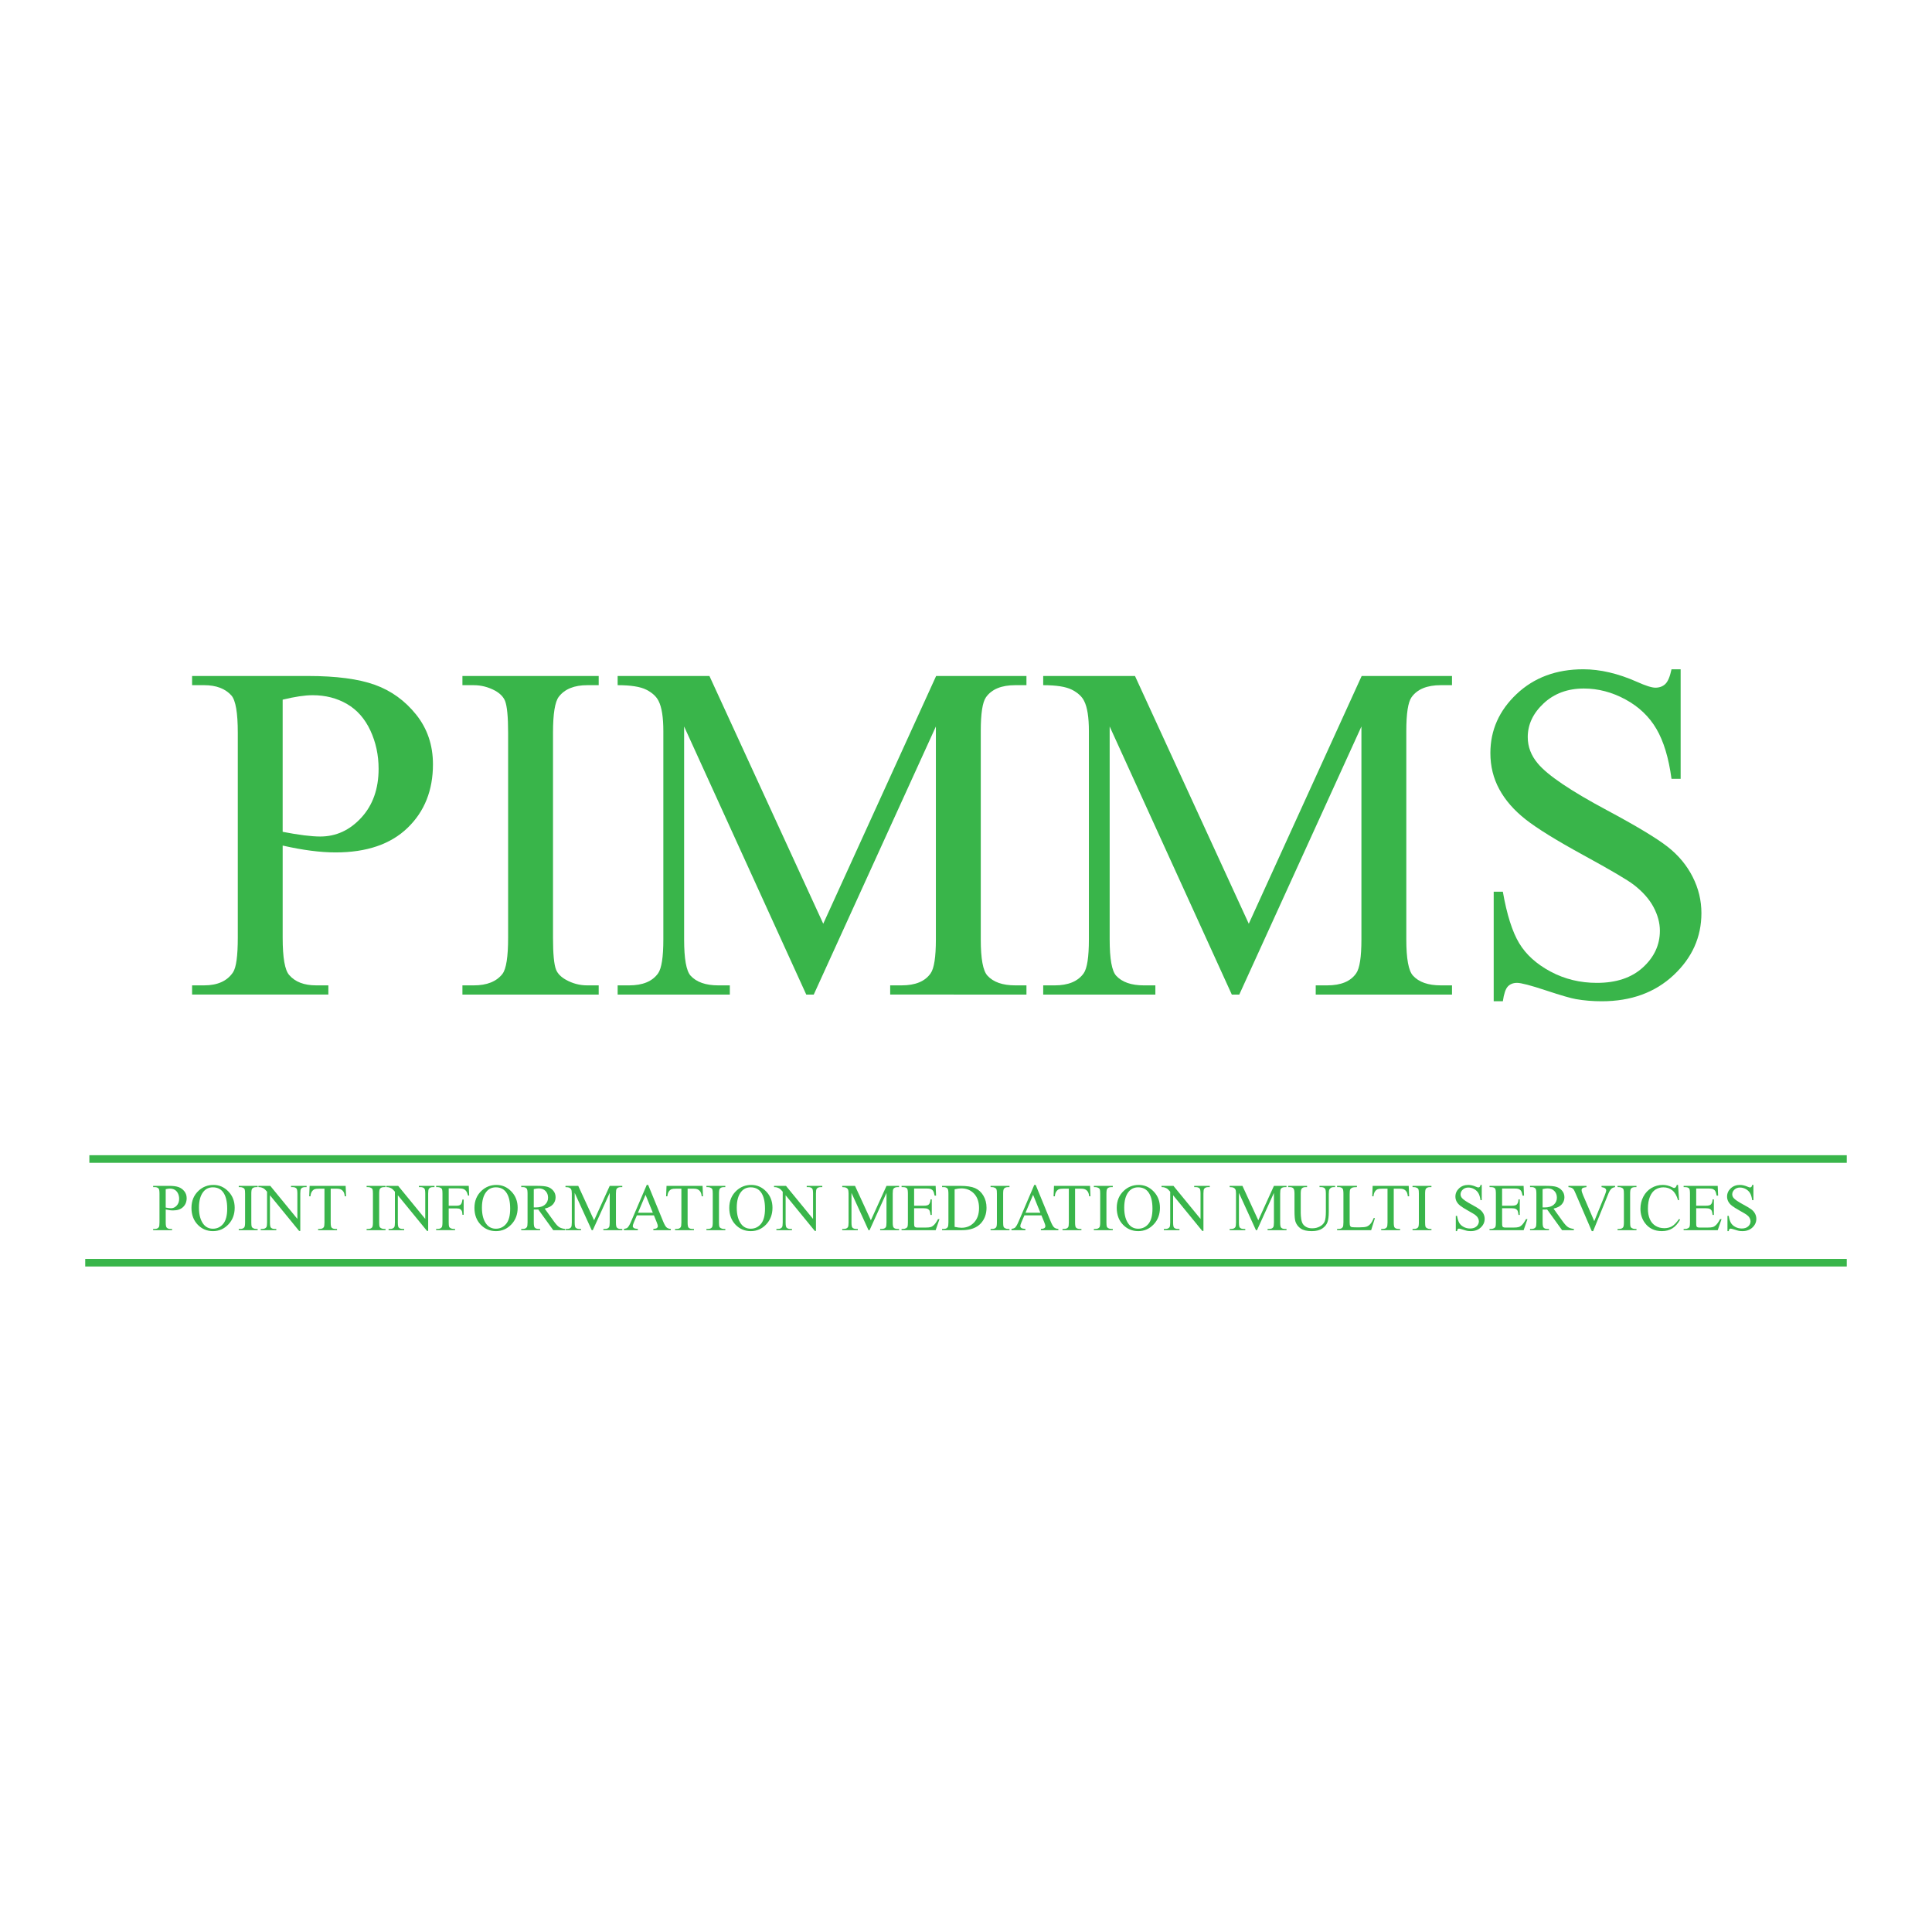 <?xml version="1.0" encoding="utf-8"?>
<!-- Generator: Adobe Illustrator 13.0.0, SVG Export Plug-In . SVG Version: 6.00 Build 14948)  -->
<!DOCTYPE svg PUBLIC "-//W3C//DTD SVG 1.0//EN" "http://www.w3.org/TR/2001/REC-SVG-20010904/DTD/svg10.dtd">
<svg version="1.0" id="Layer_1" xmlns="http://www.w3.org/2000/svg" xmlns:xlink="http://www.w3.org/1999/xlink" x="0px" y="0px"
	 width="192.756px" height="192.756px" viewBox="0 0 192.756 192.756" enable-background="new 0 0 192.756 192.756"
	 xml:space="preserve">
<g>
	<polygon fill-rule="evenodd" clip-rule="evenodd" fill="#FFFFFF" points="0,0 192.756,0 192.756,192.756 0,192.756 0,0 	"/>
	<path fill-rule="evenodd" clip-rule="evenodd" fill="#39B54A" d="M28.201,69.806c1.218-0.296,2.215-0.445,2.993-0.445
		c1.278,0,2.42,0.293,3.426,0.877s1.781,1.465,2.331,2.643c0.547,1.177,0.822,2.45,0.822,3.822c0,1.996-0.575,3.621-1.726,4.875
		c-1.15,1.255-2.517,1.882-4.1,1.882c-0.441,0-0.974-0.04-1.598-0.118c-0.625-0.078-1.341-0.194-2.148-0.351V69.806L28.201,69.806z
		 M31.029,84.875c0.881,0.115,1.7,0.171,2.456,0.171c3.091,0,5.482-0.815,7.173-2.444c1.692-1.629,2.538-3.744,2.538-6.345
		c0-1.911-0.559-3.564-1.675-4.959c-1.117-1.395-2.49-2.386-4.118-2.974c-1.63-0.586-3.855-0.881-6.676-0.881H19.165v0.917h1.198
		c1.206,0,2.115,0.344,2.727,1.031c0.422,0.485,0.635,1.726,0.635,3.724v20.44c0,1.812-0.157,2.96-0.47,3.444
		c-0.581,0.875-1.544,1.311-2.892,1.311h-1.198v0.918h13.596v-0.918h-1.216c-1.201,0-2.097-0.342-2.689-1.03
		c-0.437-0.484-0.654-1.725-0.654-3.725v-9.193C29.205,84.591,30.148,84.762,31.029,84.875L31.029,84.875z"/>
	<path fill-rule="evenodd" clip-rule="evenodd" fill="#39B54A" d="M59.732,98.311v0.918H46.136v-0.918h1.128
		c1.316,0,2.272-0.381,2.868-1.148c0.375-0.499,0.563-1.7,0.563-3.606v-20.44c0-1.609-0.103-2.67-0.306-3.186
		c-0.157-0.39-0.478-0.726-0.963-1.008c-0.689-0.374-1.411-0.562-2.162-0.562h-1.128v-0.917h13.596v0.917h-1.146
		c-1.294,0-2.237,0.383-2.829,1.148c-0.39,0.5-0.584,1.703-0.584,3.607v20.44c0,1.609,0.101,2.671,0.304,3.186
		c0.156,0.391,0.482,0.727,0.982,1.008c0.669,0.375,1.378,0.561,2.127,0.561H59.732L59.732,98.311z"/>
	<path fill-rule="evenodd" clip-rule="evenodd" fill="#39B54A" d="M80.441,99.229L68.255,72.482v21.241
		c0,1.932,0.214,3.136,0.641,3.615c0.586,0.648,1.512,0.973,2.779,0.973h1.14v0.918H61.623v-0.918h1.14
		c1.361,0,2.328-0.4,2.897-1.204c0.348-0.494,0.522-1.622,0.522-3.384V72.949c0-1.39-0.159-2.395-0.476-3.013
		c-0.221-0.448-0.629-0.822-1.223-1.124c-0.593-0.301-1.548-0.452-2.861-0.452v-0.917h9.158l11.355,24.718l11.263-24.718h9.011
		v0.917h-1.116c-1.378,0-2.351,0.401-2.921,1.204c-0.349,0.496-0.521,1.624-0.521,3.384v20.774c0,1.932,0.221,3.136,0.664,3.615
		c0.586,0.648,1.512,0.973,2.778,0.973h1.116v0.918H88.814v-0.918h1.14c1.377,0,2.343-0.4,2.897-1.204
		c0.347-0.494,0.522-1.622,0.522-3.384V72.482L81.188,99.229H80.441L80.441,99.229z"/>
	<path fill-rule="evenodd" clip-rule="evenodd" fill="#39B54A" d="M122.898,99.229l-12.186-26.747v21.241
		c0,1.932,0.213,3.136,0.641,3.615c0.586,0.648,1.512,0.973,2.778,0.973h1.141v0.918h-11.191v-0.918h1.14
		c1.361,0,2.327-0.4,2.897-1.204c0.347-0.494,0.521-1.622,0.521-3.384V72.949c0-1.39-0.159-2.395-0.476-3.013
		c-0.221-0.448-0.629-0.822-1.223-1.124c-0.593-0.301-1.548-0.452-2.86-0.452v-0.917h9.157l11.354,24.718l11.263-24.718h9.012v0.917
		h-1.116c-1.378,0-2.352,0.401-2.921,1.204c-0.349,0.496-0.522,1.624-0.522,3.384v20.774c0,1.932,0.222,3.136,0.665,3.615
		c0.585,0.648,1.512,0.973,2.778,0.973h1.116v0.918h-13.596v-0.918h1.141c1.376,0,2.343-0.4,2.896-1.204
		c0.348-0.494,0.522-1.622,0.522-3.384V72.482l-12.186,26.747H122.898L122.898,99.229z"/>
	<path fill-rule="evenodd" clip-rule="evenodd" fill="#39B54A" d="M167.678,66.775v10.93h-0.912c-0.279-2.084-0.78-3.744-1.504-4.98
		c-0.723-1.236-1.753-2.216-3.091-2.942c-1.336-0.725-2.72-1.089-4.149-1.089c-1.618,0-2.955,0.494-4.012,1.481
		s-1.586,2.109-1.586,3.367c0,0.963,0.334,1.841,1.006,2.633c0.965,1.166,3.263,2.719,6.894,4.661c2.96,1.585,4.979,2.803,6.06,3.65
		c1.08,0.848,1.91,1.848,2.493,2.999c0.583,1.151,0.874,2.356,0.874,3.615c0,2.396-0.927,4.462-2.782,6.196
		c-1.854,1.733-4.242,2.601-7.159,2.601c-0.916,0-1.777-0.072-2.584-0.215c-0.482-0.08-1.479-0.369-2.992-0.869
		c-1.513-0.502-2.472-0.752-2.876-0.752c-0.389,0-0.693,0.121-0.919,0.359s-0.392,0.73-0.5,1.477h-0.912V88.967h0.912
		c0.402,2.288,0.945,4,1.629,5.135c0.683,1.137,1.727,2.081,3.131,2.832c1.404,0.752,2.945,1.127,4.622,1.127
		c1.94,0,3.473-0.514,4.598-1.546c1.125-1.03,1.688-2.249,1.688-3.655c0-0.781-0.213-1.569-0.638-2.366s-1.085-1.538-1.98-2.227
		c-0.604-0.468-2.267-1.447-4.99-2.937c-2.726-1.489-4.661-2.687-5.808-3.593c-1.146-0.905-2.016-1.904-2.607-2.997
		c-0.593-1.093-0.889-2.294-0.889-3.605c0-2.279,0.872-4.242,2.615-5.89c1.744-1.646,3.962-2.471,6.654-2.471
		c1.682,0,3.464,0.416,5.347,1.248c0.872,0.393,1.487,0.588,1.845,0.588c0.404,0,0.736-0.121,0.992-0.365
		c0.257-0.243,0.464-0.733,0.619-1.471H167.678L167.678,66.775z"/>
	<path fill-rule="evenodd" clip-rule="evenodd" fill="#39B54A" d="M16.533,118.646c0.17-0.041,0.311-0.061,0.419-0.061
		c0.179,0,0.339,0.041,0.48,0.121c0.141,0.082,0.25,0.205,0.326,0.367c0.077,0.164,0.116,0.342,0.116,0.531
		c0,0.277-0.081,0.504-0.242,0.678c-0.161,0.176-0.352,0.264-0.574,0.264c-0.062,0-0.137-0.006-0.224-0.018
		c-0.087-0.012-0.188-0.027-0.301-0.049V118.646L16.533,118.646z M16.928,120.742c0.123,0.016,0.237,0.023,0.342,0.023
		c0.431,0,0.764-0.113,1-0.342c0.236-0.227,0.354-0.52,0.354-0.883c0-0.266-0.078-0.496-0.233-0.689
		c-0.155-0.195-0.347-0.332-0.573-0.414s-0.537-0.123-0.929-0.123H15.28v0.125h0.166c0.167,0,0.293,0.047,0.378,0.143
		c0.059,0.066,0.088,0.238,0.088,0.514v2.857c0,0.25-0.021,0.41-0.065,0.477c-0.081,0.121-0.214,0.182-0.401,0.182H15.28v0.125
		h1.886v-0.125h-0.168c-0.167,0-0.291-0.049-0.373-0.143c-0.061-0.066-0.091-0.238-0.091-0.516v-1.283
		C16.673,120.701,16.805,120.725,16.928,120.742L16.928,120.742z"/>
	<path fill-rule="evenodd" clip-rule="evenodd" fill="#39B54A" d="M22.224,118.9c0.296,0.369,0.444,0.932,0.444,1.684
		c0,0.693-0.134,1.201-0.403,1.523s-0.61,0.482-1.022,0.482c-0.387,0-0.697-0.146-0.933-0.441c-0.307-0.387-0.46-0.938-0.46-1.656
		c0-0.699,0.148-1.232,0.444-1.594c0.237-0.293,0.553-0.438,0.946-0.438C21.658,118.461,21.986,118.607,22.224,118.9L22.224,118.9z
		 M19.817,118.795c-0.476,0.443-0.714,1.014-0.714,1.715c0,0.684,0.206,1.242,0.619,1.674c0.412,0.43,0.921,0.646,1.527,0.646
		c0.599,0,1.11-0.221,1.532-0.664c0.422-0.441,0.633-0.998,0.633-1.668c0-0.648-0.209-1.191-0.628-1.625
		c-0.418-0.436-0.914-0.652-1.485-0.652C20.725,118.221,20.23,118.412,19.817,118.795L19.817,118.795z"/>
	<path fill-rule="evenodd" clip-rule="evenodd" fill="#39B54A" d="M25.706,122.611v0.125H23.82v-0.125h0.156
		c0.183,0,0.315-0.053,0.398-0.16c0.052-0.068,0.078-0.234,0.078-0.498v-2.857c0-0.223-0.014-0.367-0.042-0.439
		c-0.021-0.055-0.066-0.1-0.133-0.139c-0.095-0.053-0.196-0.078-0.3-0.078H23.82v-0.125h1.886v0.125h-0.159
		c-0.179,0-0.31,0.053-0.392,0.158c-0.054,0.068-0.082,0.236-0.082,0.498v2.857c0,0.223,0.014,0.369,0.042,0.441
		c0.021,0.053,0.067,0.1,0.136,0.139c0.092,0.051,0.191,0.078,0.294,0.078H25.706L25.706,122.611z"/>
	<path fill-rule="evenodd" clip-rule="evenodd" fill="#39B54A" d="M25.779,118.314h1.189l2.701,3.299v-2.537
		c0-0.268-0.031-0.436-0.092-0.502c-0.081-0.09-0.21-0.135-0.385-0.135h-0.155v-0.125h1.554v0.125h-0.158
		c-0.189,0-0.323,0.057-0.401,0.166c-0.049,0.068-0.073,0.227-0.073,0.471v3.73h-0.119l-2.907-3.555v2.723
		c0,0.268,0.03,0.436,0.089,0.502c0.083,0.09,0.211,0.135,0.385,0.135h0.158v0.125h-1.554v-0.125h0.155
		c0.191,0,0.326-0.057,0.405-0.168c0.049-0.068,0.073-0.225,0.073-0.469v-3.076c-0.127-0.15-0.224-0.248-0.29-0.297
		c-0.066-0.047-0.163-0.092-0.29-0.133c-0.062-0.02-0.158-0.029-0.285-0.029V118.314L25.779,118.314z"/>
	<path fill-rule="evenodd" clip-rule="evenodd" fill="#39B54A" d="M34.486,118.314l0.042,1.041H34.4
		c-0.023-0.184-0.056-0.312-0.096-0.391c-0.066-0.127-0.154-0.219-0.264-0.279s-0.255-0.09-0.434-0.09h-0.612v3.379
		c0,0.268,0.03,0.436,0.089,0.502c0.084,0.09,0.213,0.135,0.387,0.135h0.156v0.125H31.74v-0.125h0.158
		c0.188,0,0.323-0.057,0.402-0.168c0.048-0.068,0.072-0.225,0.072-0.469v-3.379h-0.528c-0.205,0-0.351,0.016-0.437,0.045
		c-0.113,0.041-0.208,0.121-0.288,0.238c-0.08,0.117-0.127,0.275-0.143,0.477h-0.127l0.042-1.041H34.486L34.486,118.314z"/>
	<path fill-rule="evenodd" clip-rule="evenodd" fill="#39B54A" d="M38.463,122.611v0.125h-1.886v-0.125h0.156
		c0.182,0,0.315-0.053,0.397-0.16c0.052-0.068,0.078-0.234,0.078-0.498v-2.857c0-0.223-0.014-0.367-0.042-0.439
		c-0.021-0.055-0.066-0.1-0.134-0.139c-0.095-0.053-0.195-0.078-0.299-0.078h-0.156v-0.125h1.886v0.125h-0.159
		c-0.179,0-0.31,0.053-0.392,0.158c-0.054,0.068-0.081,0.236-0.081,0.498v2.857c0,0.223,0.014,0.369,0.042,0.441
		c0.021,0.053,0.067,0.1,0.137,0.139c0.092,0.051,0.191,0.078,0.294,0.078H38.463L38.463,122.611z"/>
	<path fill-rule="evenodd" clip-rule="evenodd" fill="#39B54A" d="M38.537,118.314h1.189l2.701,3.299v-2.537
		c0-0.268-0.031-0.436-0.092-0.502c-0.081-0.09-0.209-0.135-0.385-0.135h-0.155v-0.125h1.555v0.125h-0.158
		c-0.189,0-0.323,0.057-0.401,0.166c-0.049,0.068-0.073,0.227-0.073,0.471v3.73H42.6l-2.908-3.555v2.723
		c0,0.268,0.029,0.436,0.089,0.502c0.083,0.09,0.212,0.135,0.385,0.135h0.158v0.125H38.77v-0.125h0.155
		c0.191,0,0.326-0.057,0.404-0.168c0.049-0.068,0.073-0.225,0.073-0.469v-3.076c-0.127-0.15-0.224-0.248-0.29-0.297
		c-0.065-0.047-0.162-0.092-0.29-0.133c-0.062-0.02-0.158-0.029-0.285-0.029V118.314L38.537,118.314z"/>
	<path fill-rule="evenodd" clip-rule="evenodd" fill="#39B54A" d="M44.767,118.564v1.73h0.798c0.182,0,0.316-0.041,0.401-0.121
		c0.084-0.082,0.141-0.246,0.169-0.494h0.125v1.523h-0.125c-0.002-0.178-0.024-0.309-0.066-0.391
		c-0.042-0.084-0.1-0.146-0.174-0.186c-0.074-0.041-0.184-0.061-0.33-0.061h-0.798v1.387c0,0.223,0.014,0.369,0.042,0.441
		c0.022,0.053,0.067,0.1,0.136,0.139c0.095,0.051,0.193,0.078,0.297,0.078h0.158v0.125h-1.886v-0.125h0.156
		c0.183,0,0.315-0.053,0.398-0.16c0.052-0.068,0.078-0.234,0.078-0.498v-2.857c0-0.223-0.015-0.367-0.042-0.439
		c-0.021-0.055-0.066-0.1-0.134-0.139c-0.093-0.053-0.193-0.078-0.3-0.078h-0.156v-0.125h3.254l0.042,0.969h-0.114
		c-0.054-0.203-0.118-0.352-0.189-0.447s-0.162-0.164-0.271-0.207c-0.108-0.043-0.276-0.064-0.504-0.064H44.767L44.767,118.564z"/>
	<path fill-rule="evenodd" clip-rule="evenodd" fill="#39B54A" d="M50.457,118.9c0.296,0.369,0.444,0.932,0.444,1.684
		c0,0.693-0.135,1.201-0.403,1.523c-0.27,0.322-0.61,0.482-1.022,0.482c-0.387,0-0.698-0.146-0.934-0.441
		c-0.307-0.387-0.459-0.938-0.459-1.656c0-0.699,0.147-1.232,0.443-1.594c0.238-0.293,0.553-0.438,0.946-0.438
		C49.892,118.461,50.22,118.607,50.457,118.9L50.457,118.9z M48.05,118.795c-0.476,0.443-0.714,1.014-0.714,1.715
		c0,0.684,0.206,1.242,0.619,1.674c0.412,0.43,0.921,0.646,1.527,0.646c0.6,0,1.11-0.221,1.532-0.664
		c0.422-0.441,0.633-0.998,0.633-1.668c0-0.648-0.209-1.191-0.628-1.625c-0.419-0.436-0.914-0.652-1.485-0.652
		C48.958,118.221,48.464,118.412,48.05,118.795L48.05,118.795z"/>
	<path fill-rule="evenodd" clip-rule="evenodd" fill="#39B54A" d="M53.255,118.637c0.211-0.049,0.377-0.072,0.501-0.072
		c0.278,0,0.502,0.086,0.671,0.258c0.168,0.174,0.253,0.398,0.253,0.674c0,0.281-0.104,0.514-0.314,0.695
		c-0.209,0.184-0.521,0.275-0.933,0.275c-0.019,0-0.043-0.002-0.073-0.002c-0.029-0.002-0.065-0.002-0.105-0.002V118.637
		L53.255,118.637z M56.373,122.611c-0.24-0.027-0.434-0.088-0.583-0.182c-0.149-0.096-0.327-0.289-0.534-0.58l-0.912-1.266
		c0.372-0.082,0.646-0.225,0.822-0.424c0.177-0.201,0.266-0.436,0.266-0.707c0-0.256-0.077-0.475-0.231-0.658
		c-0.155-0.184-0.343-0.311-0.564-0.379c-0.221-0.068-0.565-0.102-1.032-0.102h-1.602v0.125h0.166c0.166,0,0.292,0.047,0.376,0.143
		c0.061,0.066,0.09,0.238,0.09,0.514v2.857c0,0.25-0.022,0.41-0.068,0.477c-0.08,0.121-0.213,0.182-0.398,0.182h-0.166v0.125h1.886
		v-0.125h-0.172c-0.164,0-0.288-0.049-0.37-0.143c-0.06-0.066-0.091-0.238-0.091-0.516v-1.281c0.034,0.002,0.067,0.004,0.098,0.004
		c0.032,0.002,0.062,0.002,0.089,0.002c0.068,0,0.155-0.002,0.263-0.006l1.492,2.064h1.176V122.611L56.373,122.611z"/>
	<path fill-rule="evenodd" clip-rule="evenodd" fill="#39B54A" d="M59.036,122.736l-1.699-3.721v2.959
		c0,0.268,0.029,0.436,0.089,0.502c0.081,0.09,0.21,0.135,0.385,0.135h0.158v0.125h-1.554v-0.125h0.158
		c0.189,0,0.323-0.057,0.402-0.168c0.048-0.068,0.073-0.225,0.073-0.469v-2.898c0-0.193-0.022-0.332-0.066-0.418
		c-0.03-0.062-0.087-0.115-0.169-0.156c-0.082-0.041-0.214-0.062-0.396-0.062v-0.125h1.274l1.581,3.436l1.56-3.436h1.254v0.125
		h-0.155c-0.191,0-0.326,0.057-0.405,0.166c-0.049,0.068-0.073,0.227-0.073,0.471v2.898c0,0.268,0.031,0.436,0.092,0.502
		c0.081,0.09,0.209,0.135,0.385,0.135h0.155v0.125h-1.886v-0.125h0.158c0.191,0,0.325-0.057,0.401-0.168
		c0.048-0.068,0.073-0.225,0.073-0.469v-2.959l-1.689,3.721H59.036L59.036,122.736z"/>
	<path fill-rule="evenodd" clip-rule="evenodd" fill="#39B54A" d="M63.652,120.994l0.755-1.785l0.725,1.785H63.652L63.652,120.994z
		 M65.501,121.896c0.086,0.203,0.129,0.352,0.129,0.447c0,0.07-0.031,0.131-0.092,0.18c-0.062,0.049-0.18,0.078-0.354,0.088v0.125
		h1.744v-0.125c-0.179-0.012-0.319-0.061-0.419-0.148c-0.101-0.086-0.212-0.277-0.335-0.57l-1.507-3.672h-0.142l-1.553,3.627
		c-0.134,0.32-0.256,0.531-0.366,0.635c-0.054,0.053-0.173,0.096-0.356,0.129v0.125h1.39v-0.125c-0.211-0.016-0.349-0.049-0.413-0.1
		c-0.063-0.051-0.095-0.109-0.095-0.176c0-0.084,0.037-0.211,0.11-0.383l0.299-0.697h1.699L65.501,121.896L65.501,121.896z"/>
	<path fill-rule="evenodd" clip-rule="evenodd" fill="#39B54A" d="M70.096,118.314l0.042,1.041H70.01
		c-0.023-0.184-0.055-0.312-0.096-0.391c-0.066-0.127-0.155-0.219-0.264-0.279c-0.11-0.061-0.255-0.09-0.434-0.09h-0.612v3.379
		c0,0.268,0.03,0.436,0.089,0.502c0.084,0.09,0.213,0.135,0.387,0.135h0.156v0.125H67.35v-0.125h0.159
		c0.188,0,0.322-0.057,0.401-0.168c0.048-0.068,0.072-0.225,0.072-0.469v-3.379h-0.528c-0.205,0-0.352,0.016-0.438,0.045
		c-0.112,0.041-0.208,0.121-0.288,0.238c-0.08,0.117-0.127,0.275-0.143,0.477h-0.127l0.042-1.041H70.096L70.096,118.314z"/>
	<path fill-rule="evenodd" clip-rule="evenodd" fill="#39B54A" d="M72.365,122.611v0.125h-1.885v-0.125h0.156
		c0.183,0,0.315-0.053,0.397-0.16c0.053-0.068,0.079-0.234,0.079-0.498v-2.857c0-0.223-0.015-0.367-0.043-0.439
		c-0.021-0.055-0.065-0.1-0.133-0.139c-0.095-0.053-0.195-0.078-0.3-0.078h-0.156v-0.125h1.885v0.125h-0.159
		c-0.179,0-0.31,0.053-0.392,0.158c-0.054,0.068-0.081,0.236-0.081,0.498v2.857c0,0.223,0.014,0.369,0.042,0.441
		c0.021,0.053,0.067,0.1,0.136,0.139c0.093,0.051,0.191,0.078,0.295,0.078H72.365L72.365,122.611z"/>
	<path fill-rule="evenodd" clip-rule="evenodd" fill="#39B54A" d="M75.881,118.9c0.295,0.369,0.443,0.932,0.443,1.684
		c0,0.693-0.134,1.201-0.403,1.523c-0.269,0.322-0.609,0.482-1.022,0.482c-0.387,0-0.698-0.146-0.933-0.441
		c-0.307-0.387-0.46-0.938-0.46-1.656c0-0.699,0.148-1.232,0.444-1.594c0.238-0.293,0.553-0.438,0.946-0.438
		C75.315,118.461,75.644,118.607,75.881,118.9L75.881,118.9z M73.474,118.795c-0.476,0.443-0.714,1.014-0.714,1.715
		c0,0.684,0.206,1.242,0.618,1.674c0.412,0.43,0.921,0.646,1.528,0.646c0.6,0,1.109-0.221,1.531-0.664
		c0.422-0.441,0.633-0.998,0.633-1.668c0-0.648-0.209-1.191-0.627-1.625c-0.419-0.436-0.915-0.652-1.485-0.652
		C74.382,118.221,73.888,118.412,73.474,118.795L73.474,118.795z"/>
	<path fill-rule="evenodd" clip-rule="evenodd" fill="#39B54A" d="M77.228,118.314h1.189l2.701,3.299v-2.537
		c0-0.268-0.03-0.436-0.092-0.502c-0.081-0.09-0.209-0.135-0.385-0.135h-0.155v-0.125h1.554v0.125h-0.158
		c-0.189,0-0.322,0.057-0.401,0.166c-0.048,0.068-0.073,0.227-0.073,0.471v3.73h-0.118l-2.908-3.555v2.723
		c0,0.268,0.03,0.436,0.089,0.502c0.083,0.09,0.212,0.135,0.385,0.135h0.158v0.125h-1.554v-0.125h0.154
		c0.191,0,0.326-0.057,0.405-0.168c0.048-0.068,0.072-0.225,0.072-0.469v-3.076c-0.127-0.15-0.224-0.248-0.29-0.297
		c-0.066-0.047-0.163-0.092-0.29-0.133c-0.062-0.02-0.158-0.029-0.285-0.029V118.314L77.228,118.314z"/>
	<path fill-rule="evenodd" clip-rule="evenodd" fill="#39B54A" d="M86.652,122.736l-1.7-3.721v2.959c0,0.268,0.03,0.436,0.089,0.502
		c0.081,0.09,0.209,0.135,0.385,0.135h0.158v0.125h-1.554v-0.125h0.158c0.189,0,0.323-0.057,0.402-0.168
		c0.048-0.068,0.072-0.225,0.072-0.469v-2.898c0-0.193-0.022-0.332-0.066-0.418c-0.03-0.062-0.087-0.115-0.169-0.156
		s-0.214-0.062-0.396-0.062v-0.125h1.274l1.581,3.436l1.56-3.436h1.253v0.125h-0.154c-0.191,0-0.326,0.057-0.405,0.166
		c-0.048,0.068-0.073,0.227-0.073,0.471v2.898c0,0.268,0.031,0.436,0.093,0.502c0.081,0.09,0.209,0.135,0.385,0.135h0.154v0.125
		h-1.886v-0.125h0.158c0.191,0,0.325-0.057,0.402-0.168c0.049-0.068,0.072-0.225,0.072-0.469v-2.959l-1.689,3.721H86.652
		L86.652,122.736z"/>
	<path fill-rule="evenodd" clip-rule="evenodd" fill="#39B54A" d="M91.202,118.574v1.721h0.953c0.249,0,0.415-0.037,0.498-0.113
		c0.111-0.098,0.173-0.273,0.186-0.521h0.125v1.553h-0.125c-0.03-0.217-0.06-0.357-0.09-0.42c-0.039-0.076-0.102-0.137-0.189-0.182
		c-0.087-0.043-0.223-0.064-0.405-0.064h-0.953v1.439c0,0.193,0.009,0.311,0.026,0.352c0.017,0.043,0.048,0.076,0.091,0.1
		c0.042,0.025,0.125,0.037,0.246,0.037h0.745c0.248,0,0.429-0.016,0.541-0.051c0.112-0.033,0.22-0.1,0.324-0.199
		c0.134-0.131,0.271-0.33,0.412-0.594h0.145l-0.381,1.105h-3.401v-0.125h0.156c0.104,0,0.203-0.025,0.297-0.076
		c0.069-0.033,0.116-0.086,0.142-0.156c0.024-0.068,0.037-0.211,0.037-0.426v-2.857c0-0.283-0.028-0.459-0.084-0.525
		c-0.078-0.088-0.208-0.131-0.391-0.131h-0.156v-0.125h3.399l0.042,0.969h-0.145c-0.045-0.227-0.095-0.381-0.15-0.467
		c-0.055-0.084-0.135-0.148-0.242-0.193c-0.086-0.033-0.237-0.049-0.454-0.049H91.202L91.202,118.574z"/>
	<path fill-rule="evenodd" clip-rule="evenodd" fill="#39B54A" d="M95.243,118.658c0.249-0.062,0.47-0.094,0.665-0.094
		c0.52,0,0.944,0.176,1.275,0.527c0.33,0.35,0.496,0.83,0.496,1.439c0,0.604-0.166,1.082-0.496,1.436
		c-0.331,0.354-0.747,0.529-1.249,0.529c-0.186,0-0.416-0.031-0.691-0.09V118.658L95.243,118.658z M95.957,122.736
		c0.855,0,1.492-0.23,1.91-0.691c0.372-0.414,0.558-0.928,0.558-1.543c0-0.459-0.104-0.863-0.313-1.213
		c-0.208-0.35-0.484-0.6-0.828-0.75s-0.843-0.225-1.501-0.225h-1.792v0.125h0.166c0.167,0,0.292,0.047,0.376,0.143
		c0.061,0.068,0.091,0.24,0.091,0.514v2.857c0,0.248-0.023,0.408-0.071,0.48c-0.078,0.117-0.209,0.178-0.396,0.178h-0.166v0.125
		H95.957L95.957,122.736z"/>
	<path fill-rule="evenodd" clip-rule="evenodd" fill="#39B54A" d="M100.716,122.611v0.125H98.83v-0.125h0.156
		c0.183,0,0.315-0.053,0.397-0.16c0.053-0.068,0.078-0.234,0.078-0.498v-2.857c0-0.223-0.014-0.367-0.042-0.439
		c-0.021-0.055-0.066-0.1-0.134-0.139c-0.096-0.053-0.195-0.078-0.3-0.078H98.83v-0.125h1.886v0.125h-0.159
		c-0.179,0-0.31,0.053-0.392,0.158c-0.054,0.068-0.081,0.236-0.081,0.498v2.857c0,0.223,0.014,0.369,0.042,0.441
		c0.021,0.053,0.067,0.1,0.137,0.139c0.093,0.051,0.19,0.078,0.294,0.078H100.716L100.716,122.611z"/>
	<path fill-rule="evenodd" clip-rule="evenodd" fill="#39B54A" d="M102.316,120.994l0.756-1.785l0.725,1.785H102.316
		L102.316,120.994z M104.167,121.896c0.086,0.203,0.129,0.352,0.129,0.447c0,0.07-0.03,0.131-0.092,0.18s-0.18,0.078-0.354,0.088
		v0.125h1.743v-0.125c-0.179-0.012-0.318-0.061-0.419-0.148c-0.101-0.086-0.212-0.277-0.335-0.57l-1.508-3.672h-0.143l-1.552,3.627
		c-0.134,0.32-0.257,0.531-0.366,0.635c-0.055,0.053-0.173,0.096-0.356,0.129v0.125h1.391v-0.125c-0.212-0.016-0.35-0.049-0.413-0.1
		s-0.096-0.109-0.096-0.176c0-0.084,0.036-0.211,0.11-0.383l0.299-0.697h1.698L104.167,121.896L104.167,121.896z"/>
	<path fill-rule="evenodd" clip-rule="evenodd" fill="#39B54A" d="M108.754,118.314l0.042,1.041h-0.128
		c-0.023-0.184-0.056-0.312-0.096-0.391c-0.066-0.127-0.154-0.219-0.265-0.279s-0.255-0.09-0.434-0.09h-0.612v3.379
		c0,0.268,0.03,0.436,0.09,0.502c0.084,0.09,0.213,0.135,0.387,0.135h0.155v0.125h-1.886v-0.125h0.158
		c0.189,0,0.323-0.057,0.402-0.168c0.048-0.068,0.071-0.225,0.071-0.469v-3.379h-0.527c-0.205,0-0.351,0.016-0.438,0.045
		c-0.112,0.041-0.208,0.121-0.288,0.238s-0.128,0.275-0.143,0.477h-0.127l0.041-1.041H108.754L108.754,118.314z"/>
	<path fill-rule="evenodd" clip-rule="evenodd" fill="#39B54A" d="M111.023,122.611v0.125h-1.887v-0.125h0.156
		c0.183,0,0.315-0.053,0.398-0.16c0.052-0.068,0.077-0.234,0.077-0.498v-2.857c0-0.223-0.014-0.367-0.042-0.439
		c-0.021-0.055-0.066-0.1-0.134-0.139c-0.095-0.053-0.195-0.078-0.3-0.078h-0.156v-0.125h1.887v0.125h-0.159
		c-0.18,0-0.311,0.053-0.393,0.158c-0.054,0.068-0.081,0.236-0.081,0.498v2.857c0,0.223,0.014,0.369,0.042,0.441
		c0.021,0.053,0.067,0.1,0.137,0.139c0.093,0.051,0.19,0.078,0.295,0.078H111.023L111.023,122.611z"/>
	<path fill-rule="evenodd" clip-rule="evenodd" fill="#39B54A" d="M114.539,118.9c0.296,0.369,0.443,0.932,0.443,1.684
		c0,0.693-0.135,1.201-0.403,1.523s-0.609,0.482-1.022,0.482c-0.386,0-0.697-0.146-0.933-0.441c-0.307-0.387-0.46-0.938-0.46-1.656
		c0-0.699,0.147-1.232,0.444-1.594c0.237-0.293,0.553-0.438,0.945-0.438C113.973,118.461,114.301,118.607,114.539,118.9
		L114.539,118.9z M112.132,118.795c-0.476,0.443-0.714,1.014-0.714,1.715c0,0.684,0.206,1.242,0.618,1.674
		c0.412,0.43,0.922,0.646,1.527,0.646c0.6,0,1.11-0.221,1.532-0.664c0.422-0.441,0.633-0.998,0.633-1.668
		c0-0.648-0.21-1.191-0.628-1.625c-0.419-0.436-0.914-0.652-1.485-0.652C113.04,118.221,112.545,118.412,112.132,118.795
		L112.132,118.795z"/>
	<path fill-rule="evenodd" clip-rule="evenodd" fill="#39B54A" d="M115.886,118.314h1.189l2.701,3.299v-2.537
		c0-0.268-0.03-0.436-0.092-0.502c-0.081-0.09-0.21-0.135-0.386-0.135h-0.154v-0.125h1.554v0.125h-0.157
		c-0.189,0-0.323,0.057-0.402,0.166c-0.048,0.068-0.072,0.227-0.072,0.471v3.73h-0.118l-2.907-3.555v2.723
		c0,0.268,0.029,0.436,0.089,0.502c0.083,0.09,0.212,0.135,0.385,0.135h0.158v0.125h-1.555v-0.125h0.155
		c0.191,0,0.326-0.057,0.405-0.168c0.048-0.068,0.072-0.225,0.072-0.469v-3.076c-0.128-0.15-0.225-0.248-0.29-0.297
		c-0.065-0.047-0.163-0.092-0.29-0.133c-0.062-0.02-0.157-0.029-0.285-0.029V118.314L115.886,118.314z"/>
	<path fill-rule="evenodd" clip-rule="evenodd" fill="#39B54A" d="M125.307,122.736l-1.699-3.721v2.959
		c0,0.268,0.029,0.436,0.088,0.502c0.082,0.09,0.21,0.135,0.386,0.135h0.158v0.125h-1.555v-0.125h0.158
		c0.188,0,0.322-0.057,0.401-0.168c0.049-0.068,0.072-0.225,0.072-0.469v-2.898c0-0.193-0.021-0.332-0.065-0.418
		c-0.031-0.062-0.087-0.115-0.17-0.156c-0.082-0.041-0.214-0.062-0.396-0.062v-0.125h1.274l1.58,3.436l1.561-3.436h1.254v0.125
		h-0.155c-0.191,0-0.326,0.057-0.405,0.166c-0.048,0.068-0.072,0.227-0.072,0.471v2.898c0,0.268,0.03,0.436,0.092,0.502
		c0.082,0.09,0.21,0.135,0.386,0.135h0.155v0.125h-1.887v-0.125h0.158c0.19,0,0.325-0.057,0.401-0.168
		c0.049-0.068,0.073-0.225,0.073-0.469v-2.959l-1.689,3.721H125.307L125.307,122.736z"/>
	<path fill-rule="evenodd" clip-rule="evenodd" fill="#39B54A" d="M131.649,118.439v-0.125h1.554v0.125h-0.165
		c-0.173,0-0.306,0.072-0.398,0.219c-0.046,0.066-0.068,0.225-0.068,0.469v1.787c0,0.441-0.044,0.783-0.132,1.027
		s-0.26,0.453-0.516,0.627s-0.605,0.262-1.046,0.262c-0.48,0-0.846-0.084-1.094-0.25c-0.249-0.168-0.425-0.393-0.529-0.674
		c-0.069-0.193-0.104-0.555-0.104-1.086v-1.725c0-0.27-0.036-0.445-0.11-0.529s-0.193-0.127-0.358-0.127h-0.163v-0.125h1.886v0.125
		h-0.167c-0.18,0-0.308,0.057-0.385,0.172c-0.054,0.078-0.08,0.238-0.08,0.484v1.922c0,0.172,0.016,0.367,0.047,0.588
		s0.089,0.393,0.171,0.518c0.082,0.123,0.2,0.225,0.355,0.305s0.345,0.121,0.57,0.121c0.288,0,0.546-0.062,0.773-0.189
		c0.227-0.125,0.382-0.285,0.466-0.482c0.083-0.195,0.125-0.527,0.125-0.996v-1.785c0-0.273-0.03-0.445-0.091-0.514
		c-0.085-0.096-0.21-0.143-0.376-0.143H131.649L131.649,118.439z"/>
	<path fill-rule="evenodd" clip-rule="evenodd" fill="#39B54A" d="M137.061,121.516l0.113,0.023l-0.373,1.197h-3.398v-0.125h0.165
		c0.186,0,0.319-0.061,0.398-0.182c0.046-0.068,0.068-0.227,0.068-0.477v-2.857c0-0.273-0.03-0.445-0.091-0.514
		c-0.084-0.096-0.21-0.143-0.376-0.143h-0.165v-0.125h1.979v0.125c-0.23-0.002-0.392,0.02-0.484,0.064s-0.156,0.102-0.19,0.172
		c-0.034,0.068-0.051,0.232-0.051,0.494v2.779c0,0.18,0.017,0.305,0.052,0.371c0.025,0.047,0.065,0.08,0.119,0.102
		s0.221,0.033,0.503,0.033h0.318c0.335,0,0.57-0.025,0.706-0.076c0.135-0.049,0.259-0.137,0.37-0.264
		C136.837,121.988,136.948,121.789,137.061,121.516L137.061,121.516z"/>
	<path fill-rule="evenodd" clip-rule="evenodd" fill="#39B54A" d="M140.548,118.314l0.042,1.041h-0.128
		c-0.023-0.184-0.056-0.312-0.096-0.391c-0.066-0.127-0.155-0.219-0.265-0.279c-0.11-0.061-0.255-0.09-0.434-0.09h-0.612v3.379
		c0,0.268,0.03,0.436,0.09,0.502c0.084,0.09,0.213,0.135,0.387,0.135h0.156v0.125h-1.887v-0.125h0.158
		c0.188,0,0.322-0.057,0.401-0.168c0.049-0.068,0.073-0.225,0.073-0.469v-3.379h-0.528c-0.205,0-0.352,0.016-0.438,0.045
		c-0.112,0.041-0.208,0.121-0.288,0.238s-0.127,0.275-0.143,0.477h-0.127l0.041-1.041H140.548L140.548,118.314z"/>
	<path fill-rule="evenodd" clip-rule="evenodd" fill="#39B54A" d="M142.816,122.611v0.125h-1.886v-0.125h0.156
		c0.183,0,0.315-0.053,0.397-0.16c0.053-0.068,0.078-0.234,0.078-0.498v-2.857c0-0.223-0.014-0.367-0.042-0.439
		c-0.021-0.055-0.066-0.1-0.134-0.139c-0.096-0.053-0.195-0.078-0.3-0.078h-0.156v-0.125h1.886v0.125h-0.158
		c-0.18,0-0.311,0.053-0.393,0.158c-0.054,0.068-0.081,0.236-0.081,0.498v2.857c0,0.223,0.014,0.369,0.042,0.441
		c0.021,0.053,0.067,0.1,0.137,0.139c0.093,0.051,0.19,0.078,0.295,0.078H142.816L142.816,122.611z"/>
	<path fill-rule="evenodd" clip-rule="evenodd" fill="#39B54A" d="M147.835,118.221v1.521h-0.125
		c-0.039-0.291-0.108-0.523-0.209-0.697c-0.1-0.172-0.243-0.309-0.428-0.412c-0.186-0.102-0.378-0.152-0.576-0.152
		c-0.225,0-0.41,0.068-0.557,0.207c-0.146,0.137-0.22,0.293-0.22,0.469c0,0.133,0.046,0.256,0.139,0.367
		c0.134,0.162,0.452,0.377,0.954,0.648c0.41,0.221,0.69,0.391,0.841,0.508c0.15,0.119,0.267,0.258,0.349,0.418
		c0.081,0.16,0.122,0.33,0.122,0.504c0,0.336-0.13,0.623-0.388,0.865s-0.59,0.363-0.995,0.363c-0.128,0-0.248-0.01-0.36-0.029
		c-0.067-0.012-0.206-0.051-0.416-0.119c-0.211-0.068-0.344-0.102-0.399-0.102c-0.055,0-0.098,0.016-0.129,0.049
		c-0.031,0.031-0.055,0.1-0.069,0.201h-0.124v-1.523h0.124c0.057,0.318,0.132,0.555,0.227,0.713s0.239,0.289,0.435,0.393
		c0.195,0.105,0.409,0.156,0.643,0.156c0.27,0,0.481-0.07,0.639-0.213c0.155-0.143,0.234-0.312,0.234-0.506
		c0-0.109-0.03-0.219-0.09-0.328c-0.059-0.111-0.151-0.213-0.276-0.309c-0.084-0.064-0.313-0.203-0.689-0.412
		c-0.375-0.211-0.643-0.379-0.802-0.504c-0.158-0.125-0.279-0.264-0.362-0.416c-0.082-0.152-0.123-0.318-0.123-0.5
		c0-0.316,0.121-0.59,0.363-0.818s0.55-0.342,0.924-0.342c0.232,0,0.48,0.057,0.741,0.17c0.121,0.053,0.206,0.08,0.256,0.08
		c0.057,0,0.103-0.018,0.138-0.049c0.036-0.033,0.064-0.102,0.086-0.201H147.835L147.835,118.221z"/>
	<path fill-rule="evenodd" clip-rule="evenodd" fill="#39B54A" d="M149.865,118.574v1.721h0.953c0.248,0,0.414-0.037,0.498-0.113
		c0.11-0.098,0.173-0.273,0.186-0.521h0.125v1.553h-0.125c-0.029-0.217-0.06-0.357-0.09-0.42c-0.038-0.076-0.102-0.137-0.189-0.182
		c-0.088-0.043-0.223-0.064-0.404-0.064h-0.953v1.439c0,0.193,0.008,0.311,0.025,0.352c0.018,0.043,0.048,0.076,0.091,0.1
		c0.043,0.025,0.125,0.037,0.246,0.037h0.745c0.248,0,0.428-0.016,0.541-0.051c0.111-0.033,0.22-0.1,0.323-0.199
		c0.134-0.131,0.271-0.33,0.411-0.594h0.146l-0.382,1.105h-3.4v-0.125h0.156c0.104,0,0.203-0.025,0.296-0.076
		c0.07-0.033,0.117-0.086,0.143-0.156c0.024-0.068,0.037-0.211,0.037-0.426v-2.857c0-0.283-0.028-0.459-0.085-0.525
		c-0.078-0.088-0.208-0.131-0.391-0.131h-0.156v-0.125h3.398l0.042,0.969h-0.146c-0.045-0.227-0.095-0.381-0.149-0.467
		c-0.055-0.084-0.136-0.148-0.243-0.193c-0.085-0.033-0.236-0.049-0.453-0.049H149.865L149.865,118.574z"/>
	<path fill-rule="evenodd" clip-rule="evenodd" fill="#39B54A" d="M153.905,118.637c0.211-0.049,0.378-0.072,0.501-0.072
		c0.278,0,0.502,0.086,0.671,0.258c0.17,0.174,0.254,0.398,0.254,0.674c0,0.281-0.104,0.514-0.313,0.695
		c-0.21,0.184-0.521,0.275-0.934,0.275c-0.019,0-0.043-0.002-0.073-0.002c-0.029-0.002-0.064-0.002-0.105-0.002V118.637
		L153.905,118.637z M157.022,122.611c-0.239-0.027-0.434-0.088-0.582-0.182c-0.149-0.096-0.327-0.289-0.535-0.58l-0.911-1.266
		c0.371-0.082,0.645-0.225,0.822-0.424c0.177-0.201,0.266-0.436,0.266-0.707c0-0.256-0.077-0.475-0.232-0.658
		c-0.154-0.184-0.342-0.311-0.563-0.379s-0.566-0.102-1.033-0.102h-1.602v0.125h0.166c0.166,0,0.292,0.047,0.376,0.143
		c0.061,0.066,0.091,0.238,0.091,0.514v2.857c0,0.25-0.023,0.41-0.068,0.477c-0.08,0.121-0.213,0.182-0.398,0.182h-0.166v0.125
		h1.887v-0.125h-0.172c-0.164,0-0.288-0.049-0.37-0.143c-0.061-0.066-0.091-0.238-0.091-0.516v-1.281
		c0.034,0.002,0.066,0.004,0.099,0.004c0.031,0.002,0.062,0.002,0.089,0.002c0.067,0,0.155-0.002,0.263-0.006l1.491,2.064h1.176
		V122.611L157.022,122.611z"/>
	<path fill-rule="evenodd" clip-rule="evenodd" fill="#39B54A" d="M161.135,118.314v0.125c-0.156,0.027-0.273,0.078-0.354,0.148
		c-0.114,0.105-0.216,0.27-0.305,0.486l-1.528,3.756h-0.136l-1.634-3.801c-0.084-0.195-0.144-0.314-0.178-0.359
		c-0.055-0.066-0.12-0.119-0.199-0.158c-0.079-0.037-0.186-0.062-0.319-0.072v-0.125h1.801v0.125
		c-0.203,0.02-0.335,0.055-0.396,0.104c-0.06,0.051-0.09,0.115-0.09,0.193c0,0.107,0.049,0.277,0.148,0.508l1.114,2.592l1.041-2.559
		c0.102-0.252,0.152-0.428,0.152-0.525c0-0.062-0.031-0.123-0.094-0.182c-0.062-0.057-0.168-0.098-0.317-0.121
		c-0.011-0.002-0.029-0.006-0.055-0.01v-0.125H161.135L161.135,118.314z"/>
	<path fill-rule="evenodd" clip-rule="evenodd" fill="#39B54A" d="M163.272,122.611v0.125h-1.887v-0.125h0.157
		c0.182,0,0.314-0.053,0.396-0.16c0.053-0.068,0.079-0.234,0.079-0.498v-2.857c0-0.223-0.015-0.367-0.043-0.439
		c-0.021-0.055-0.065-0.1-0.134-0.139c-0.095-0.053-0.195-0.078-0.299-0.078h-0.157v-0.125h1.887v0.125h-0.159
		c-0.18,0-0.311,0.053-0.393,0.158c-0.054,0.068-0.081,0.236-0.081,0.498v2.857c0,0.223,0.015,0.369,0.042,0.441
		c0.021,0.053,0.067,0.1,0.137,0.139c0.093,0.051,0.191,0.078,0.295,0.078H163.272L163.272,122.611z"/>
	<path fill-rule="evenodd" clip-rule="evenodd" fill="#39B54A" d="M167.418,118.221l0.104,1.521h-0.104
		c-0.133-0.455-0.324-0.781-0.571-0.982c-0.247-0.199-0.544-0.299-0.891-0.299c-0.29,0-0.553,0.074-0.788,0.221
		c-0.234,0.148-0.419,0.385-0.553,0.709c-0.135,0.324-0.202,0.727-0.202,1.209c0,0.396,0.063,0.742,0.19,1.033
		c0.127,0.293,0.318,0.516,0.573,0.672c0.256,0.156,0.547,0.232,0.874,0.232c0.284,0,0.535-0.061,0.753-0.184
		s0.456-0.367,0.717-0.734l0.105,0.062c-0.221,0.396-0.478,0.688-0.772,0.871c-0.294,0.186-0.643,0.277-1.047,0.277
		c-0.729,0-1.293-0.271-1.692-0.812c-0.298-0.404-0.447-0.879-0.447-1.424c0-0.441,0.098-0.844,0.294-1.213
		c0.195-0.369,0.465-0.654,0.808-0.857c0.344-0.201,0.718-0.303,1.125-0.303c0.316,0,0.628,0.076,0.936,0.23
		c0.091,0.049,0.155,0.072,0.194,0.072c0.058,0,0.107-0.021,0.151-0.062c0.056-0.057,0.096-0.139,0.119-0.24H167.418
		L167.418,118.221z"/>
	<path fill-rule="evenodd" clip-rule="evenodd" fill="#39B54A" d="M169.23,118.574v1.721h0.953c0.248,0,0.414-0.037,0.498-0.113
		c0.111-0.098,0.173-0.273,0.186-0.521h0.125v1.553h-0.125c-0.029-0.217-0.06-0.357-0.09-0.42c-0.038-0.076-0.102-0.137-0.188-0.182
		c-0.088-0.043-0.223-0.064-0.405-0.064h-0.953v1.439c0,0.193,0.009,0.311,0.025,0.352c0.018,0.043,0.048,0.076,0.092,0.1
		c0.043,0.025,0.125,0.037,0.245,0.037h0.745c0.248,0,0.429-0.016,0.541-0.051c0.112-0.033,0.22-0.1,0.324-0.199
		c0.134-0.131,0.271-0.33,0.41-0.594h0.146l-0.381,1.105h-3.401v-0.125h0.156c0.104,0,0.203-0.025,0.297-0.076
		c0.069-0.033,0.117-0.086,0.141-0.156c0.025-0.068,0.038-0.211,0.038-0.426v-2.857c0-0.283-0.028-0.459-0.084-0.525
		c-0.079-0.088-0.209-0.131-0.392-0.131h-0.156v-0.125h3.399l0.041,0.969h-0.146c-0.045-0.227-0.095-0.381-0.149-0.467
		c-0.055-0.084-0.136-0.148-0.242-0.193c-0.086-0.033-0.237-0.049-0.453-0.049H169.23L169.23,118.574z"/>
	<path fill-rule="evenodd" clip-rule="evenodd" fill="#39B54A" d="M174.939,118.221v1.521h-0.124
		c-0.039-0.291-0.108-0.523-0.209-0.697c-0.101-0.172-0.243-0.309-0.429-0.412c-0.186-0.102-0.377-0.152-0.576-0.152
		c-0.224,0-0.409,0.068-0.556,0.207c-0.147,0.137-0.22,0.293-0.22,0.469c0,0.133,0.046,0.256,0.139,0.367
		c0.134,0.162,0.451,0.377,0.954,0.648c0.409,0.221,0.689,0.391,0.841,0.508c0.15,0.119,0.267,0.258,0.348,0.418
		c0.082,0.16,0.122,0.33,0.122,0.504c0,0.336-0.129,0.623-0.387,0.865c-0.259,0.242-0.59,0.363-0.996,0.363
		c-0.128,0-0.247-0.01-0.359-0.029c-0.067-0.012-0.206-0.051-0.416-0.119c-0.211-0.068-0.345-0.102-0.4-0.102
		c-0.054,0-0.097,0.016-0.128,0.049c-0.031,0.031-0.055,0.1-0.069,0.201h-0.125v-1.523h0.125c0.056,0.318,0.131,0.555,0.227,0.713
		c0.095,0.158,0.239,0.289,0.435,0.393c0.194,0.105,0.409,0.156,0.642,0.156c0.27,0,0.482-0.07,0.639-0.213s0.234-0.312,0.234-0.506
		c0-0.109-0.029-0.219-0.089-0.328c-0.06-0.111-0.151-0.213-0.276-0.309c-0.085-0.064-0.313-0.203-0.689-0.412
		c-0.376-0.211-0.643-0.379-0.802-0.504s-0.28-0.264-0.362-0.416s-0.123-0.318-0.123-0.5c0-0.316,0.121-0.59,0.362-0.818
		c0.242-0.229,0.55-0.342,0.924-0.342c0.233,0,0.48,0.057,0.742,0.17c0.12,0.053,0.206,0.08,0.256,0.08
		c0.056,0,0.103-0.018,0.138-0.049c0.035-0.033,0.063-0.102,0.086-0.201H174.939L174.939,118.221z"/>
	
		<polygon fill-rule="evenodd" clip-rule="evenodd" fill="#39B54A" stroke="#39B54A" stroke-width="0.757" stroke-miterlimit="2.613" points="
		8.504,125.98 184.252,125.98 8.504,125.98 	"/>
	
		<polygon fill-rule="evenodd" clip-rule="evenodd" fill="#39B54A" stroke="#39B54A" stroke-width="0.757" stroke-miterlimit="2.613" points="
		8.916,115.635 184.252,115.635 8.916,115.635 	"/>
</g>
</svg>
